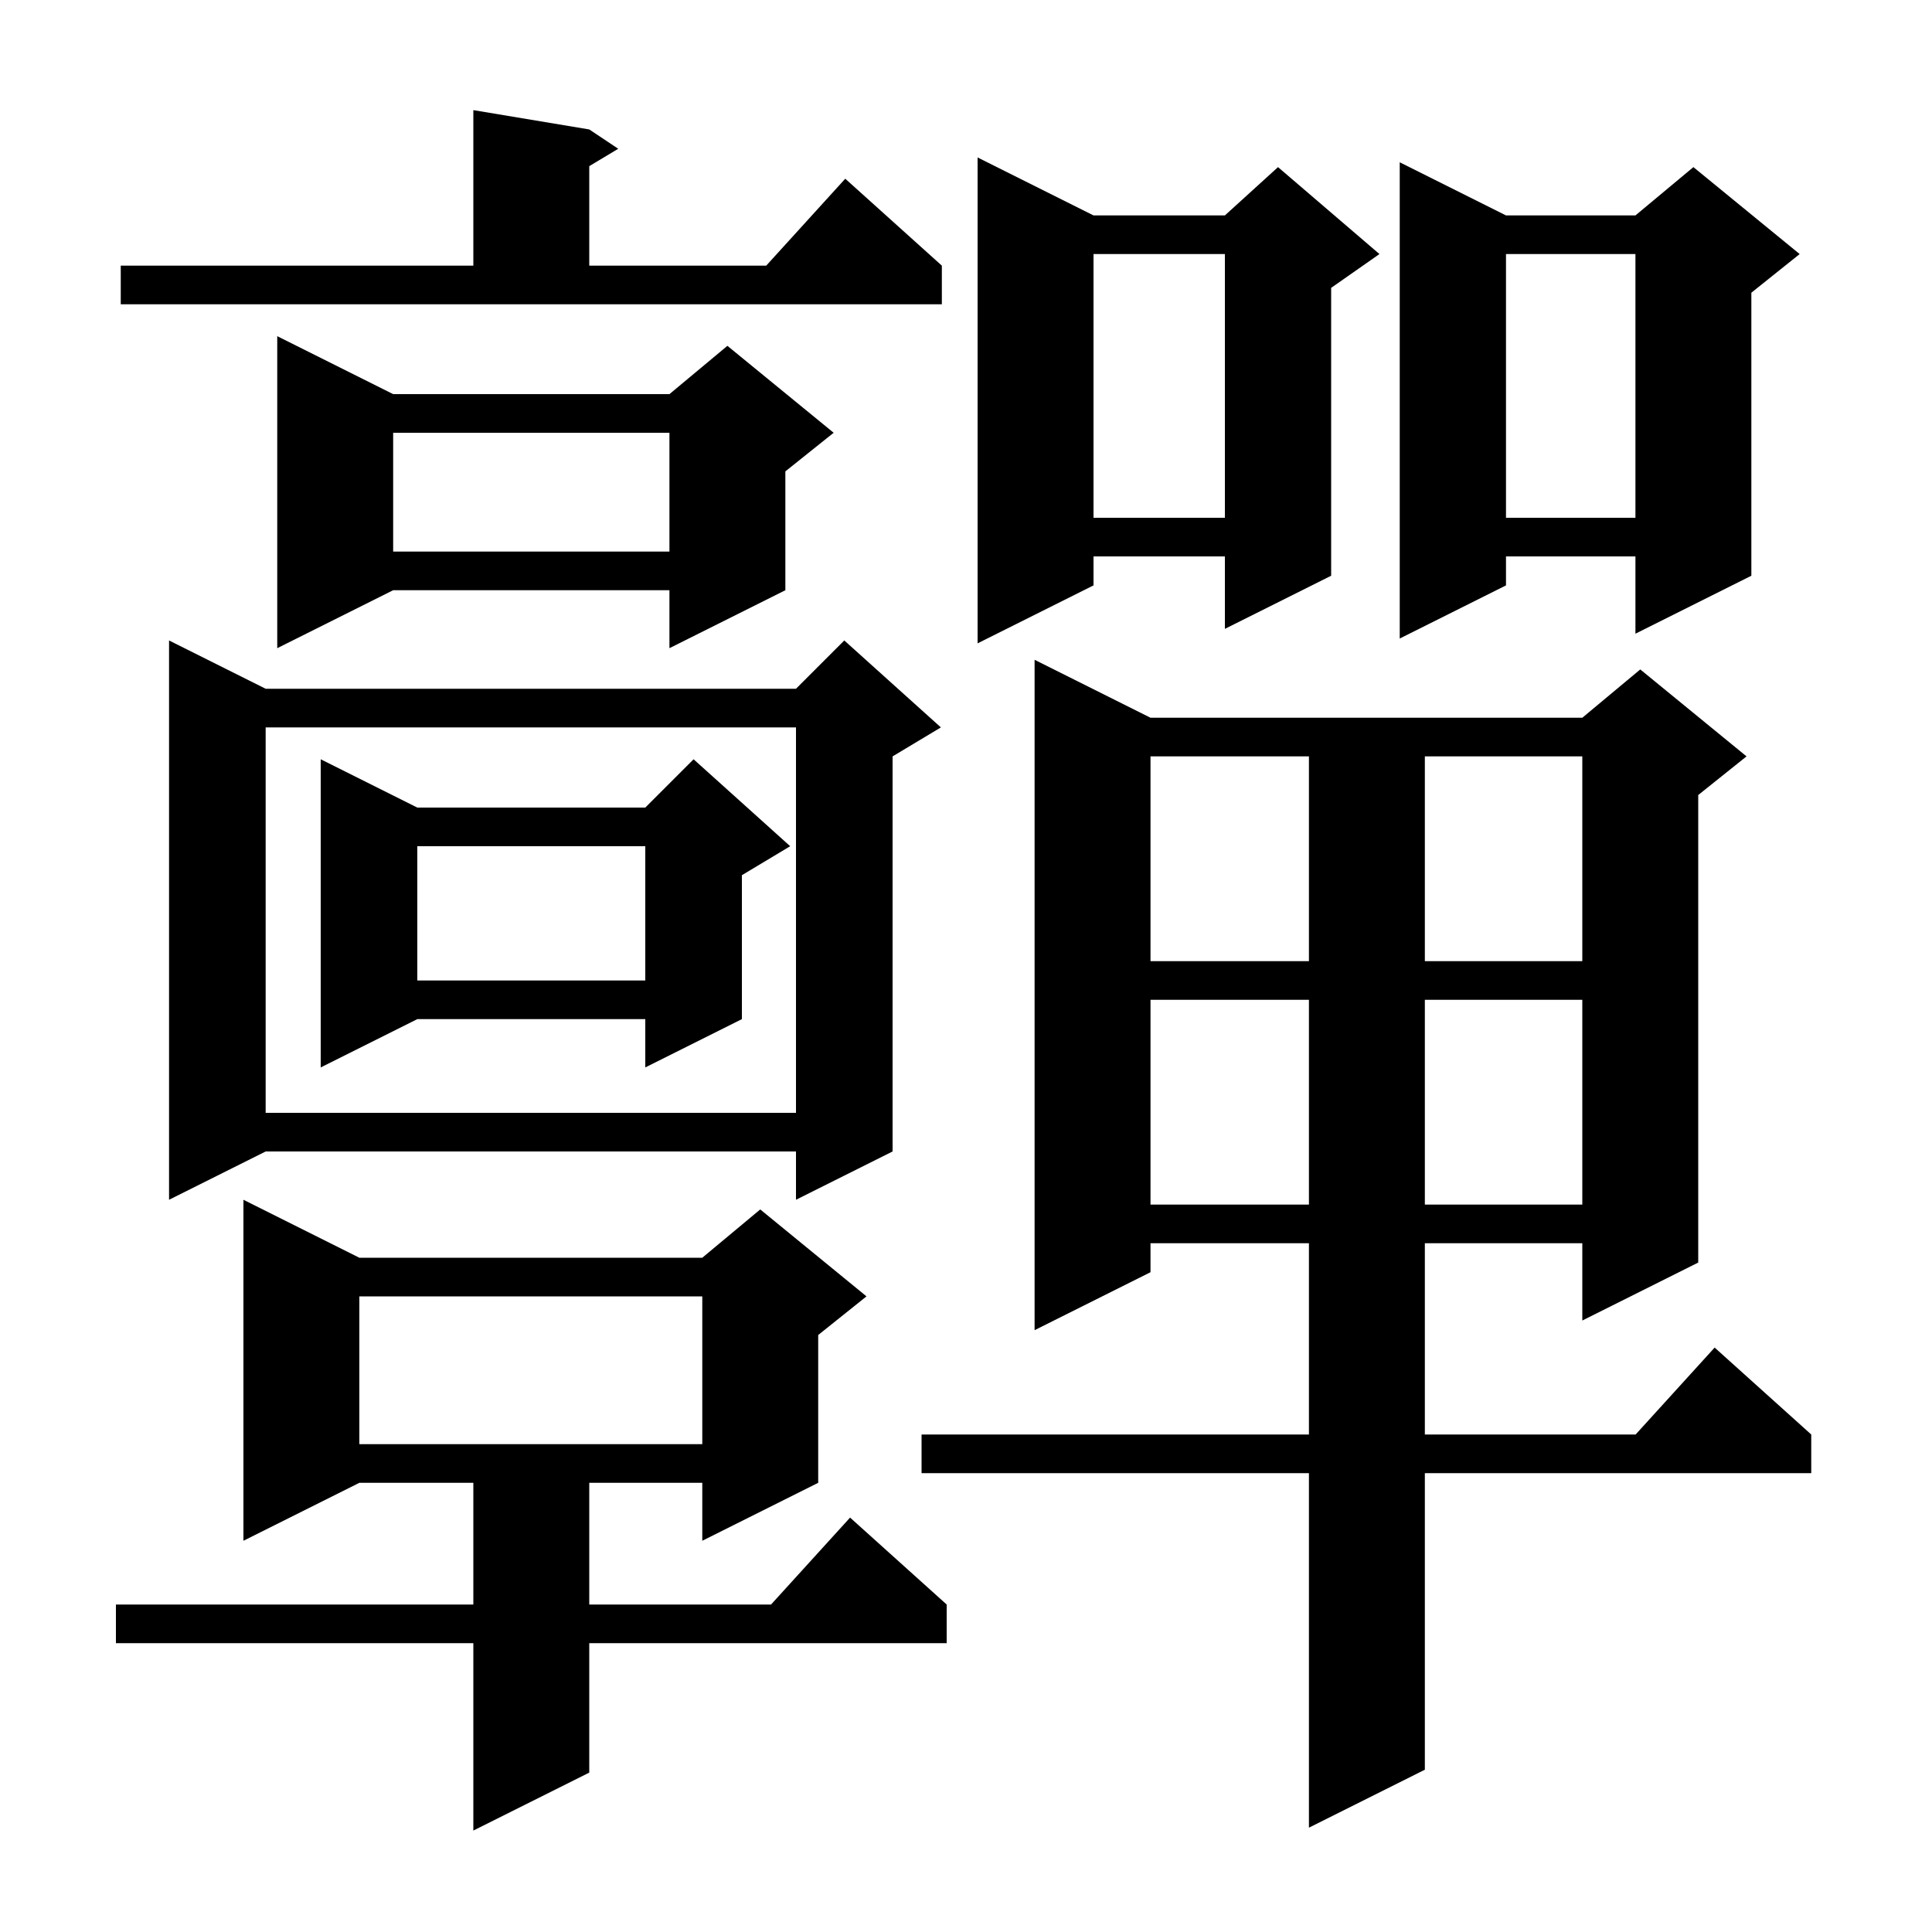 <svg xmlns="http://www.w3.org/2000/svg" xmlns:xlink="http://www.w3.org/1999/xlink" version="1.1" baseProfile="full" viewBox="0 0 200 200" width="200" height="200">
<g fill="black">
<path d="M 37.2 130.2 L 72.7 130.2 L 78.7 125.2 L 89.7 134.2 L 84.7 138.2 L 84.7 153.5 L 72.7 159.5 L 72.7 153.5 L 61.0 153.5 L 61.0 166.1 L 79.818 166.1 L 88.0 157.1 L 98.0 166.1 L 98.0 170.1 L 61.0 170.1 L 61.0 183.5 L 49.0 189.5 L 49.0 170.1 L 12.0 170.1 L 12.0 166.1 L 49.0 166.1 L 49.0 153.5 L 37.2 153.5 L 25.2 159.5 L 25.2 124.2 Z M 119.1 74.3 L 163.8 74.3 L 169.8 69.3 L 180.8 78.3 L 175.8 82.3 L 175.8 130.7 L 163.8 136.7 L 163.8 128.7 L 147.5 128.7 L 147.5 148.5 L 169.318 148.5 L 177.5 139.5 L 187.5 148.5 L 187.5 152.5 L 147.5 152.5 L 147.5 183.2 L 135.5 189.2 L 135.5 152.5 L 95.4 152.5 L 95.4 148.5 L 135.5 148.5 L 135.5 128.7 L 119.1 128.7 L 119.1 131.7 L 107.1 137.7 L 107.1 68.3 Z M 37.2 134.2 L 37.2 149.5 L 72.7 149.5 L 72.7 134.2 Z M 119.1 103.5 L 119.1 124.7 L 135.5 124.7 L 135.5 103.5 Z M 147.5 103.5 L 147.5 124.7 L 163.8 124.7 L 163.8 103.5 Z M 97.4 75.3 L 92.4 78.3 L 92.4 119.2 L 82.4 124.2 L 82.4 119.2 L 27.5 119.2 L 17.5 124.2 L 17.5 66.3 L 27.5 71.3 L 82.4 71.3 L 87.4 66.3 Z M 27.5 75.3 L 27.5 115.2 L 82.4 115.2 L 82.4 75.3 Z M 81.8 87.6 L 76.8 90.6 L 76.8 105.5 L 66.8 110.5 L 66.8 105.5 L 43.2 105.5 L 33.2 110.5 L 33.2 78.6 L 43.2 83.6 L 66.8 83.6 L 71.8 78.6 Z M 43.2 87.6 L 43.2 101.5 L 66.8 101.5 L 66.8 87.6 Z M 119.1 78.3 L 119.1 99.5 L 135.5 99.5 L 135.5 78.3 Z M 147.5 78.3 L 147.5 99.5 L 163.8 99.5 L 163.8 78.3 Z M 40.7 40.8 L 69.3 40.8 L 75.3 35.8 L 86.3 44.8 L 81.3 48.8 L 81.3 61.1 L 69.3 67.1 L 69.3 61.1 L 40.7 61.1 L 28.7 67.1 L 28.7 34.8 Z M 113.2 22.3 L 126.8 22.3 L 132.3 17.3 L 142.8 26.3 L 137.8 29.8 L 137.8 59.6 L 126.8 65.1 L 126.8 57.6 L 113.2 57.6 L 113.2 60.6 L 101.2 66.6 L 101.2 16.3 Z M 155.9 22.3 L 169.3 22.3 L 175.3 17.3 L 186.3 26.3 L 181.3 30.3 L 181.3 59.6 L 169.3 65.6 L 169.3 57.6 L 155.9 57.6 L 155.9 60.6 L 144.9 66.1 L 144.9 16.8 Z M 40.7 44.8 L 40.7 57.1 L 69.3 57.1 L 69.3 44.8 Z M 155.9 26.3 L 155.9 53.6 L 169.3 53.6 L 169.3 26.3 Z M 113.2 26.3 L 113.2 53.6 L 126.8 53.6 L 126.8 26.3 Z M 12.5 27.5 L 49.0 27.5 L 49.0 11.4 L 61.0 13.4 L 64.0 15.4 L 61.0 17.2 L 61.0 27.5 L 79.318 27.5 L 87.5 18.5 L 97.5 27.5 L 97.5 31.5 L 12.5 31.5 Z " />
</g>
</svg>
